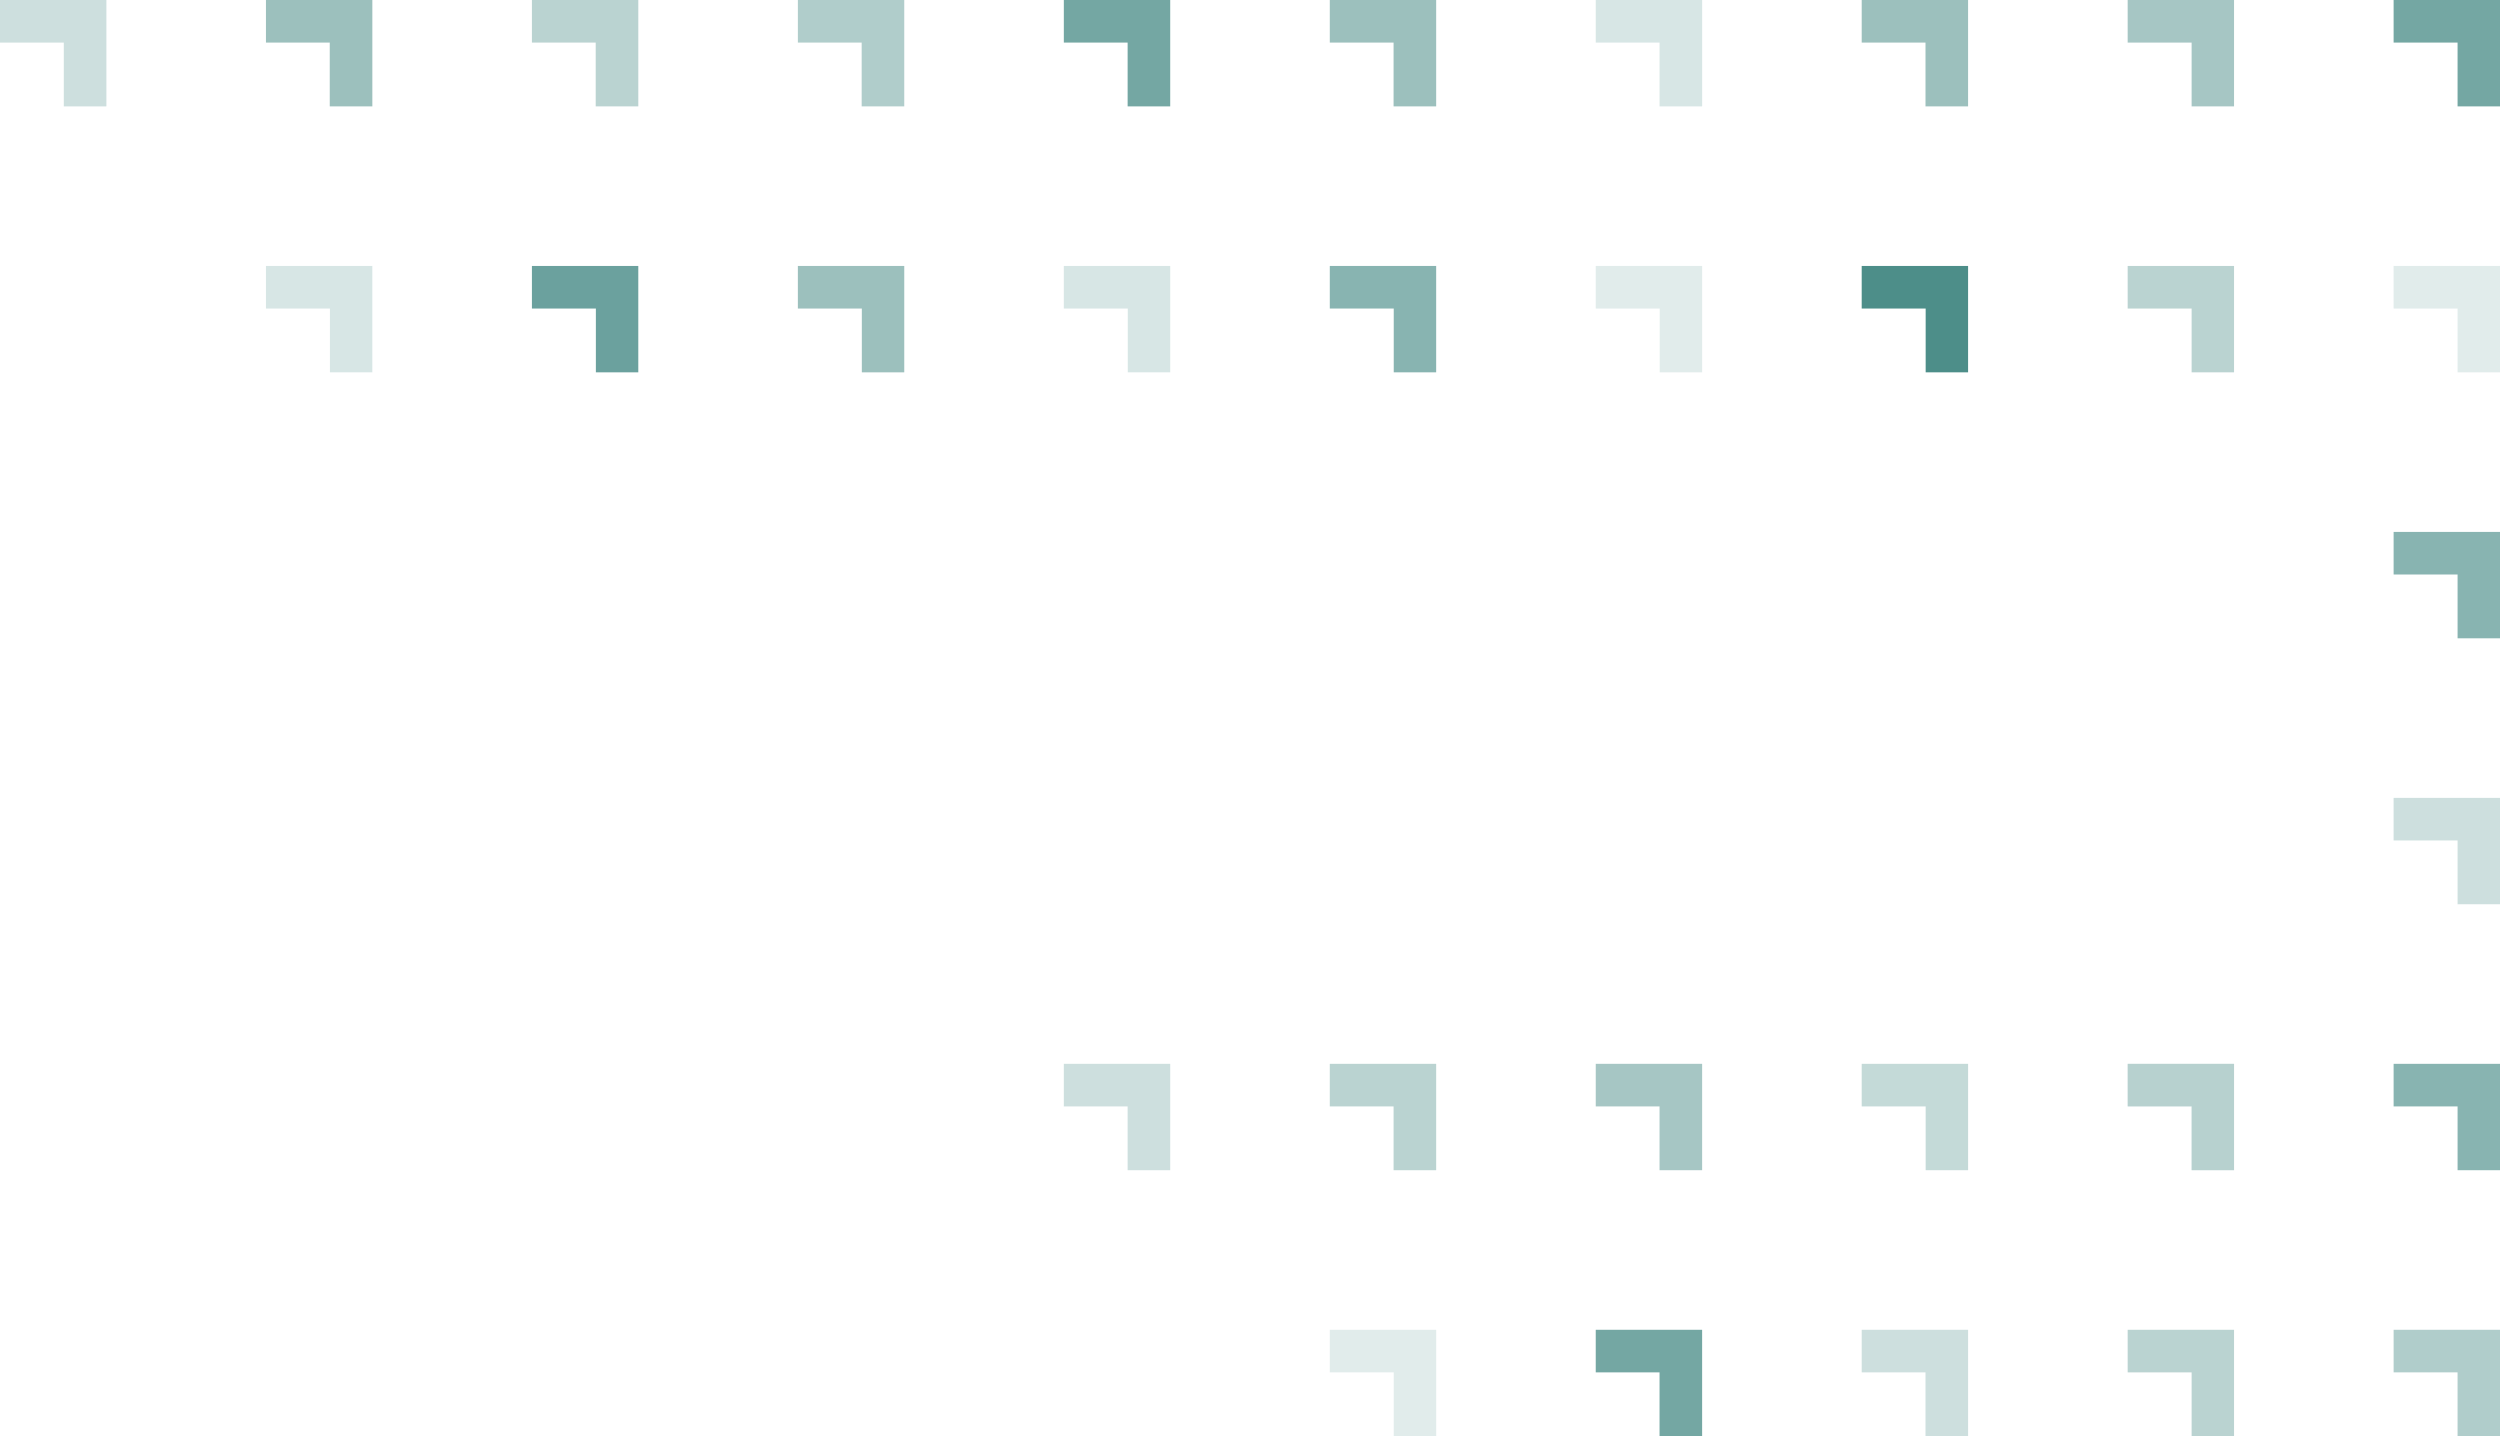 <svg width="376" height="216" viewBox="0 0 376 216" fill="none" xmlns="http://www.w3.org/2000/svg">
<path d="M40 0V6.405H49.595V16H56V0H40Z" fill="#3A827D" fill-opacity="0.5"/>
<path d="M0 0V6.405H9.595V16H16V0H0Z" fill="#3A827D" fill-opacity="0.25"/>
<path d="M80 0V6.405H89.595V16H96V0H80Z" fill="#3A827D" fill-opacity="0.35"/>
<path d="M120 0V6.405H129.595V16H136V0H120Z" fill="#3A827D" fill-opacity="0.4"/>
<path d="M160 0V6.405H169.595V16H176V0H160Z" fill="#3A827D" fill-opacity="0.7"/>
<path d="M200 0V6.405H209.595V16H216V0H200Z" fill="#3A827D" fill-opacity="0.5"/>
<path d="M240 0V6.405H249.595V16H256V0H240Z" fill="#3A827D" fill-opacity="0.2"/>
<path d="M280 0V6.405H289.595V16H296V0H280Z" fill="#3A827D" fill-opacity="0.5"/>
<path d="M320 0V6.405H329.619V16H336V0H320Z" fill="#3A827D" fill-opacity="0.45"/>
<path d="M360 0V6.405H369.619V16H376V0H360Z" fill="#3A827D" fill-opacity="0.7"/>
<path d="M160 160V166.405H169.595V176H176V160H160Z" fill="#3A827D" fill-opacity="0.25"/>
<path d="M200 160V166.405H209.595V176H216V160H200Z" fill="#3A827D" fill-opacity="0.35"/>
<path d="M240 160V166.405H249.595V176H256V160H240Z" fill="#3A827D" fill-opacity="0.45"/>
<path d="M320 40V46.405H329.619V56H336V40H320Z" fill="#3A827D" fill-opacity="0.35"/>
<path d="M280 40V46.405H289.619V56H296V40H280Z" fill="#3A827D" fill-opacity="0.9"/>
<path d="M240 40V46.405H249.619V56H256V40H240Z" fill="#3A827D" fill-opacity="0.15"/>
<path d="M200 40V46.405H209.619V56H216V40H200Z" fill="#3A827D" fill-opacity="0.6"/>
<path d="M160 40V46.405H169.619V56H176V40H160Z" fill="#3A827D" fill-opacity="0.2"/>
<path d="M40 40V46.405H49.619V56H56V40H40Z" fill="#3A827D" fill-opacity="0.2"/>
<path d="M120 40V46.405H129.619V56H136V40H120Z" fill="#3A827D" fill-opacity="0.5"/>
<path d="M80 40V46.405H89.619V56H96V40H80Z" fill="#3A827D" fill-opacity="0.75"/>
<path d="M360 40V46.405H369.619V56H376V40H360Z" fill="#3A827D" fill-opacity="0.15"/>
<path d="M320 160V166.405H329.619V176H336V160H320Z" fill="#3A827D" fill-opacity="0.15"/>
<path d="M320 160V166.405H329.619V176H336V160H320Z" fill="#3A827D" fill-opacity="0.25"/>
<path d="M200 200V206.405H209.619V216H216V200H200Z" fill="#3A827D" fill-opacity="0.15"/>
<path d="M280 160V166.405H289.619V176H296V160H280Z" fill="#3A827D" fill-opacity="0.3"/>
<path d="M360 80V86.405H369.619V96H376V80H360Z" fill="#3A827D" fill-opacity="0.6"/>
<path d="M360 120V126.405H369.619V136H376V120H360Z" fill="#3A827D" fill-opacity="0.25"/>
<path d="M360 160V166.405H369.619V176H376V160H360Z" fill="#3A827D" fill-opacity="0.6"/>
<path d="M240 200V206.405H249.595V216H256V200H240Z" fill="#3A827D" fill-opacity="0.7"/>
<path d="M280 200V206.405H289.595V216H296V200H280Z" fill="#3A827D" fill-opacity="0.25"/>
<path d="M320 200V206.405H329.619V216H336V200H320Z" fill="#3A827D" fill-opacity="0.35"/>
<path d="M360 200V206.405H369.619V216H376V200H360Z" fill="#3A827D" fill-opacity="0.4"/>
</svg>
